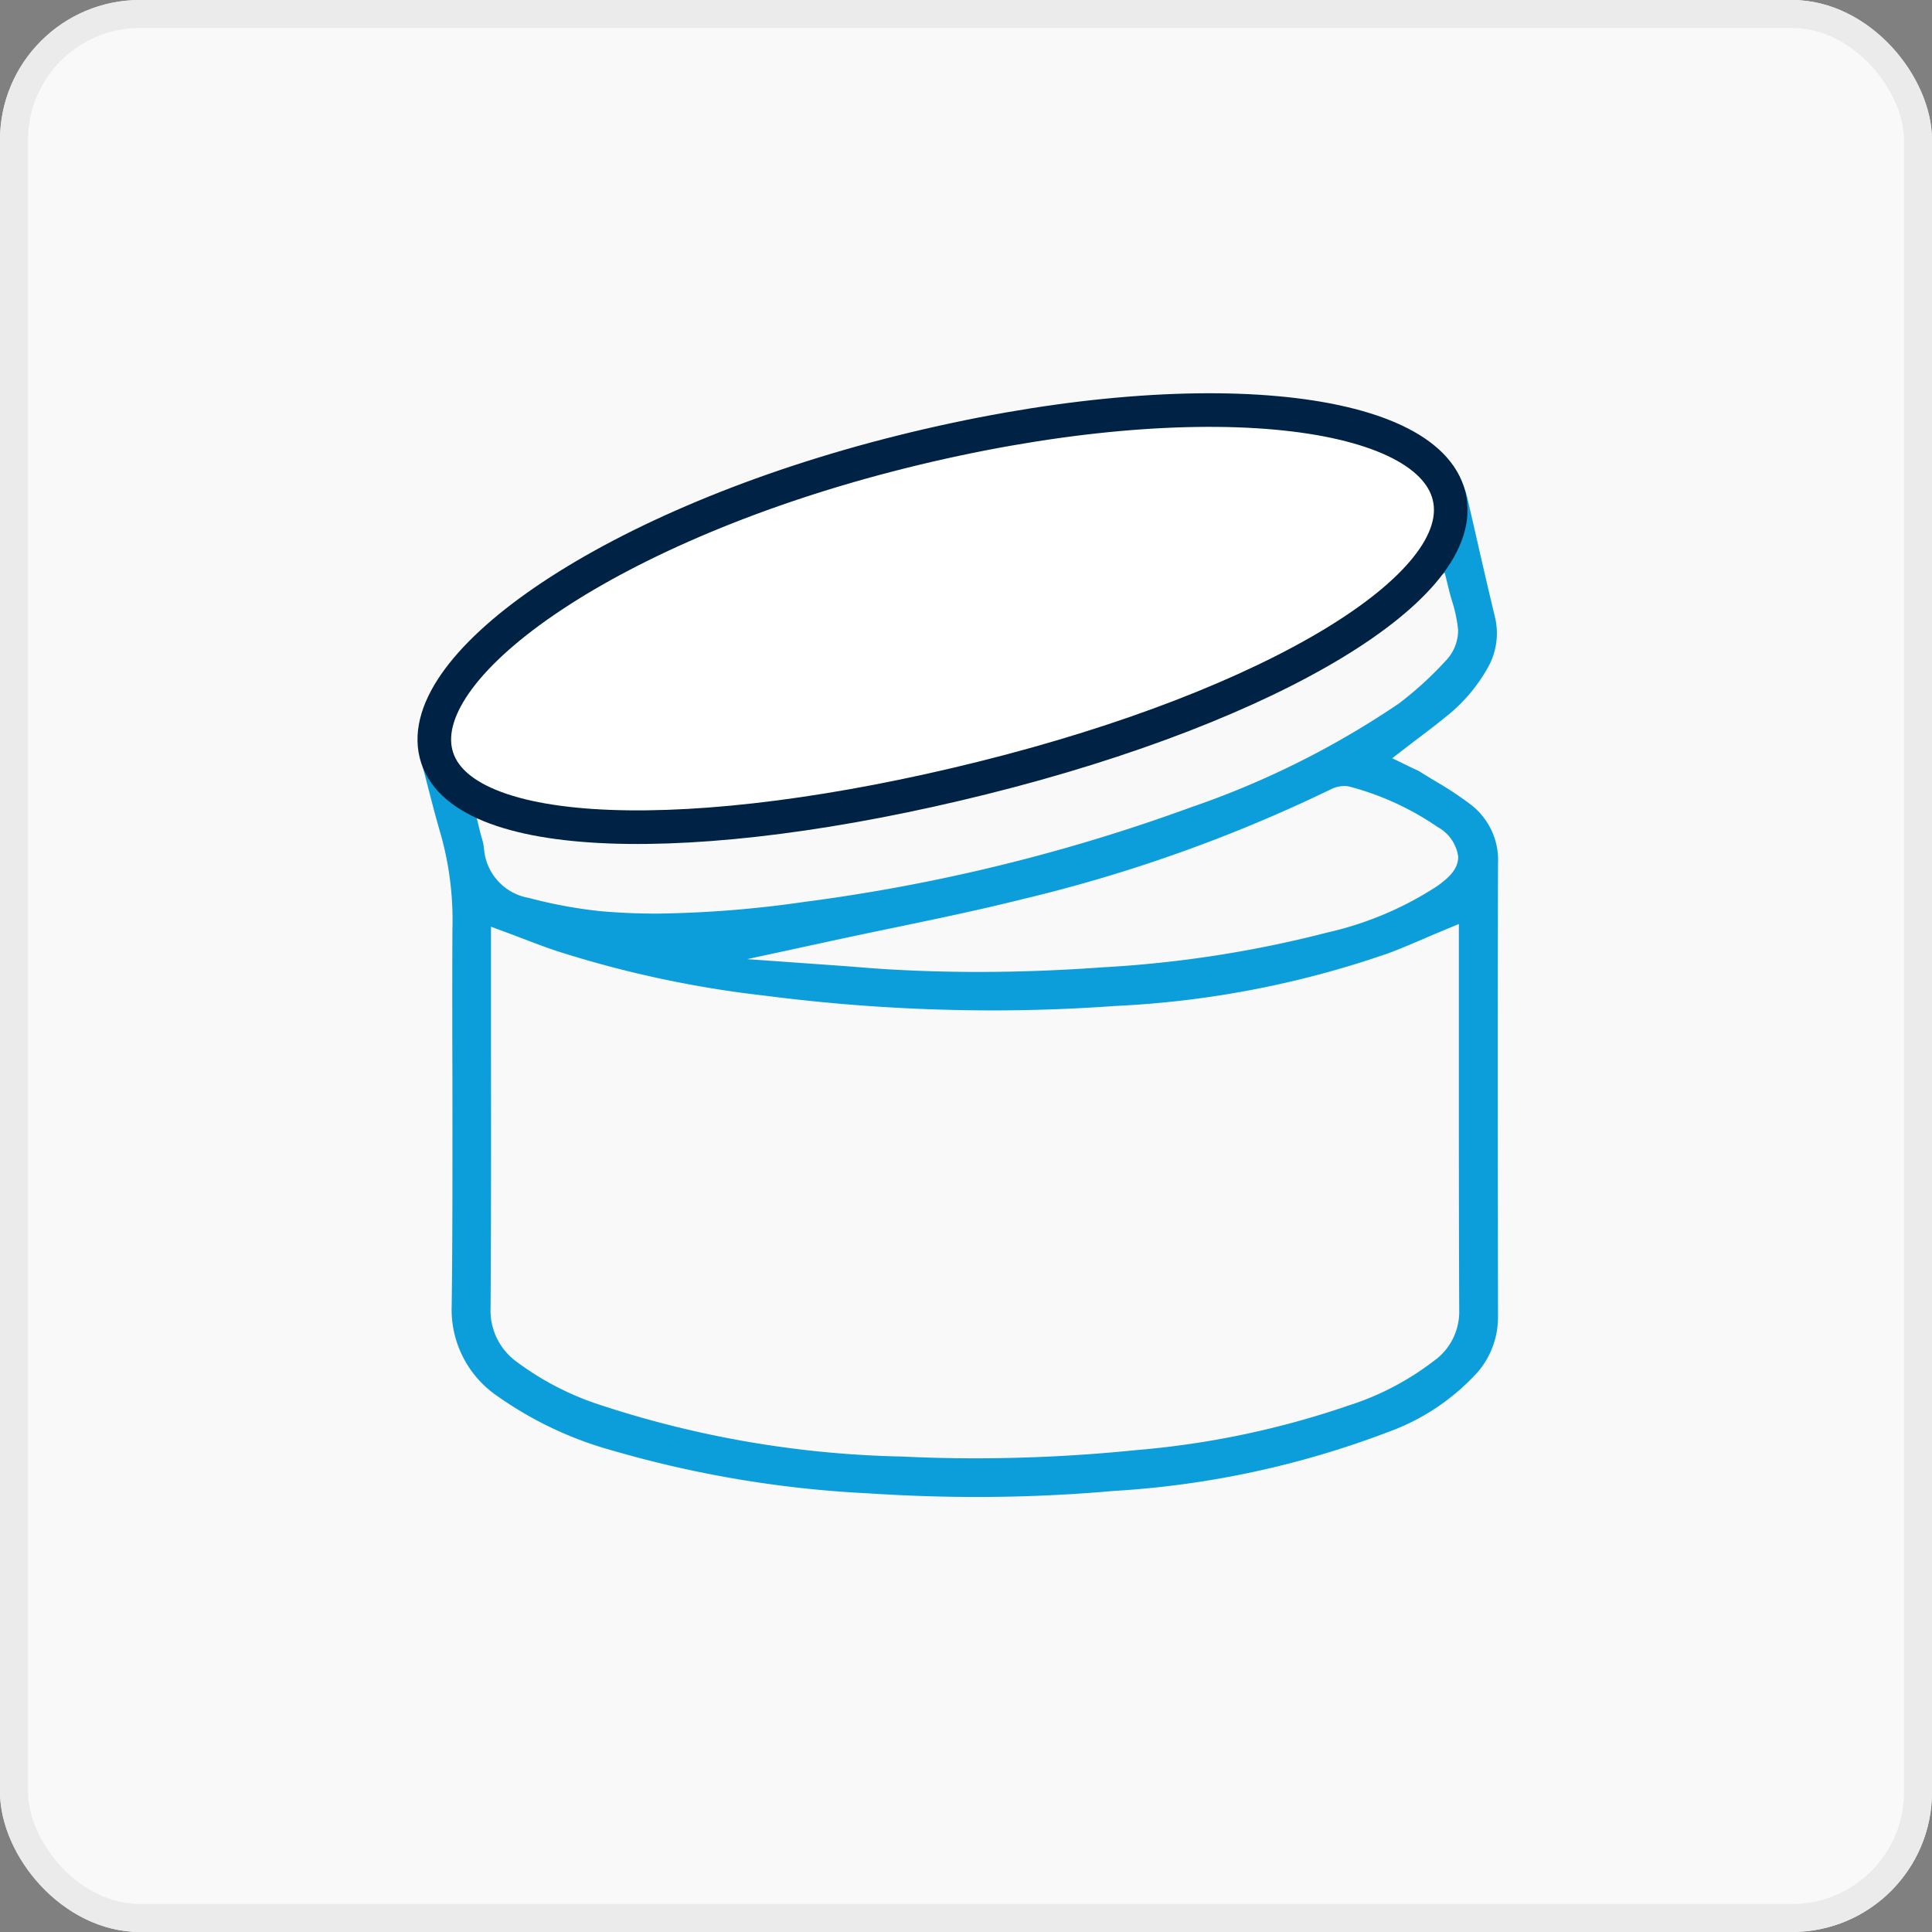 <svg xmlns="http://www.w3.org/2000/svg" width="69" height="69" viewBox="0 0 69 69"><rect x="0" y="0" width="69" height="69" fill="#808080" stroke="none"/><defs><style>.a{fill:#f9f9f9;stroke:#ebebeb;}.b{fill:#0c9eda;}.c{fill:#fff;stroke:#024;stroke-width:1.2px;}.d{stroke:none;}.e{fill:none;}</style></defs><g transform="translate(-1242 -2507)"><g class="a" transform="translate(1242 2507)"><rect class="d" width="69" height="69" rx="5"/><rect class="e" x="0.5" y="0.5" width="68" height="68" rx="4.5"/></g><path class="b" d="M599.35,81.538a12,12,0,0,0-1.287-.855c-.186-.113-.378-.229-.567-.348a1.539,1.539,0,0,0-.177-.089c-.045-.02-.092-.042-.14-.065l-.667-.325.588-.453c.138-.106.275-.21.41-.312.293-.222.57-.431.838-.653a5.917,5.917,0,0,0,1.616-1.887,2.492,2.492,0,0,0,.208-1.773c-.254-1.054-.5-2.128-.736-3.167q-.126-.552-.253-1.1a2.441,2.441,0,0,0-1.225-1.572,7.406,7.406,0,0,0-2.991-.922c-.586-.074-1.191-.123-1.776-.17-.262-.021-.523-.042-.784-.065h-1.5l-.579.042c-.417.03-.848.061-1.269.1a61.905,61.905,0,0,0-21.08,5.614,29.679,29.679,0,0,0-3.968,2.414,5.13,5.13,0,0,0-2.219,2.9V79.8q.109.414.215.829c.168.654.342,1.33.534,1.985a11.317,11.317,0,0,1,.406,3.357c-.009,1.818-.006,3.666,0,5.454,0,2.615.008,5.319-.026,7.98a3.736,3.736,0,0,0,1.634,3.234,13.156,13.156,0,0,0,4.107,1.942,39.671,39.671,0,0,0,9.163,1.531c1.29.085,2.586.128,3.851.128,1.638,0,3.281-.072,4.88-.215a32.976,32.976,0,0,0,9.818-2.108,7.968,7.968,0,0,0,3.2-2.148,3.02,3.02,0,0,0,.715-2.006c-.008-5.715-.013-10.872,0-16.127A2.5,2.5,0,0,0,599.35,81.538Zm-1.229.769a1.43,1.43,0,0,1,.747,1.07c0,.455-.369.775-.762,1.054a12.025,12.025,0,0,1-3.913,1.65,41.047,41.047,0,0,1-8.01,1.242c-1.516.11-3.016.166-4.457.166-1.03,0-2.058-.029-3.057-.085-.472-.027-.94-.062-1.393-.1l-.591-.044-3.211-.228,3.147-.681c.681-.147,1.379-.293,2.054-.433,1.511-.314,3.074-.639,4.6-1.02a53.987,53.987,0,0,0,11.06-3.939,1.073,1.073,0,0,1,.462-.11.8.8,0,0,1,.237.034A10.087,10.087,0,0,1,598.122,82.306Zm-34.535-2.4a.838.838,0,0,1-.254-1.2l.078-.117a5.716,5.716,0,0,1,.663-.866,13.536,13.536,0,0,1,3.344-2.346,52.7,52.7,0,0,1,13.622-4.814,54.151,54.151,0,0,1,10.3-1.345h.084c.249,0,.5,0,.74,0a14.84,14.84,0,0,1,3.725.359,5.072,5.072,0,0,1,1.383.6,1.057,1.057,0,0,1,.55.734,1.02,1.02,0,0,1-.308.833,11.88,11.88,0,0,1-1.777,1.707,29.1,29.1,0,0,1-7.05,3.572,67.282,67.282,0,0,1-14.92,3.666,34.272,34.272,0,0,1-4.329.3,22.94,22.94,0,0,1-2.612-.144,14.2,14.2,0,0,1-2-.427c-.2-.053-.4-.106-.6-.155a1.687,1.687,0,0,1-.566-.3Zm.407,2.791c-.022-.077-.044-.154-.063-.233l-.157-.648.661.083c.327.041.649.084.966.127.691.093,1.343.18,2,.237.695.06,1.425.09,2.17.09a34.739,34.739,0,0,0,3.618-.2,64.2,64.2,0,0,0,15.436-3.648,35.619,35.619,0,0,0,7.082-3.356c.486-.31.948-.652,1.437-1.014.227-.168.456-.338.691-.506l.552-.4.163.66c.029.116.063.235.1.36a4.87,4.87,0,0,1,.215,1.026,1.564,1.564,0,0,1-.443,1.1,12.573,12.573,0,0,1-1.673,1.527,31.275,31.275,0,0,1-7.409,3.7A64.452,64.452,0,0,1,575.5,84.99a39.84,39.84,0,0,1-5.25.416c-.711,0-1.4-.031-2.061-.092a16.837,16.837,0,0,1-2.515-.469,1.933,1.933,0,0,1-1.6-1.776A2.01,2.01,0,0,0,563.994,82.7Zm34.093,18.615a9.969,9.969,0,0,1-3.151,1.667,31.323,31.323,0,0,1-7.576,1.587,56.921,56.921,0,0,1-5.722.293c-.87,0-1.747-.021-2.608-.063a36.844,36.844,0,0,1-10.89-1.872,10.293,10.293,0,0,1-2.91-1.522,2.258,2.258,0,0,1-.92-1.911c.021-3.115.018-6.283.015-9.347q0-1.559,0-3.118V85.874l.621.23c.194.072.383.144.569.215.393.15.764.291,1.141.417a38.568,38.568,0,0,0,7.45,1.6,63.863,63.863,0,0,0,8.114.527c1.462,0,2.938-.053,4.386-.158a34.558,34.558,0,0,0,9.764-1.882c.42-.156.83-.331,1.264-.517.2-.087.411-.176.621-.264l.637-.265v1.13q0,1.535,0,3.069c0,3.143,0,6.393.013,9.589A2.162,2.162,0,0,1,598.086,101.317Z" transform="translate(695.211 2454.223)"/><path class="c" d="M19.326,0C30,0,37.9,2.937,37.9,6.251S30,12,19.326,12,.567,9.755.567,6.441,8.653,0,19.326,0Z" transform="translate(1255.464 2527.809) rotate(-14)"/></g></svg>